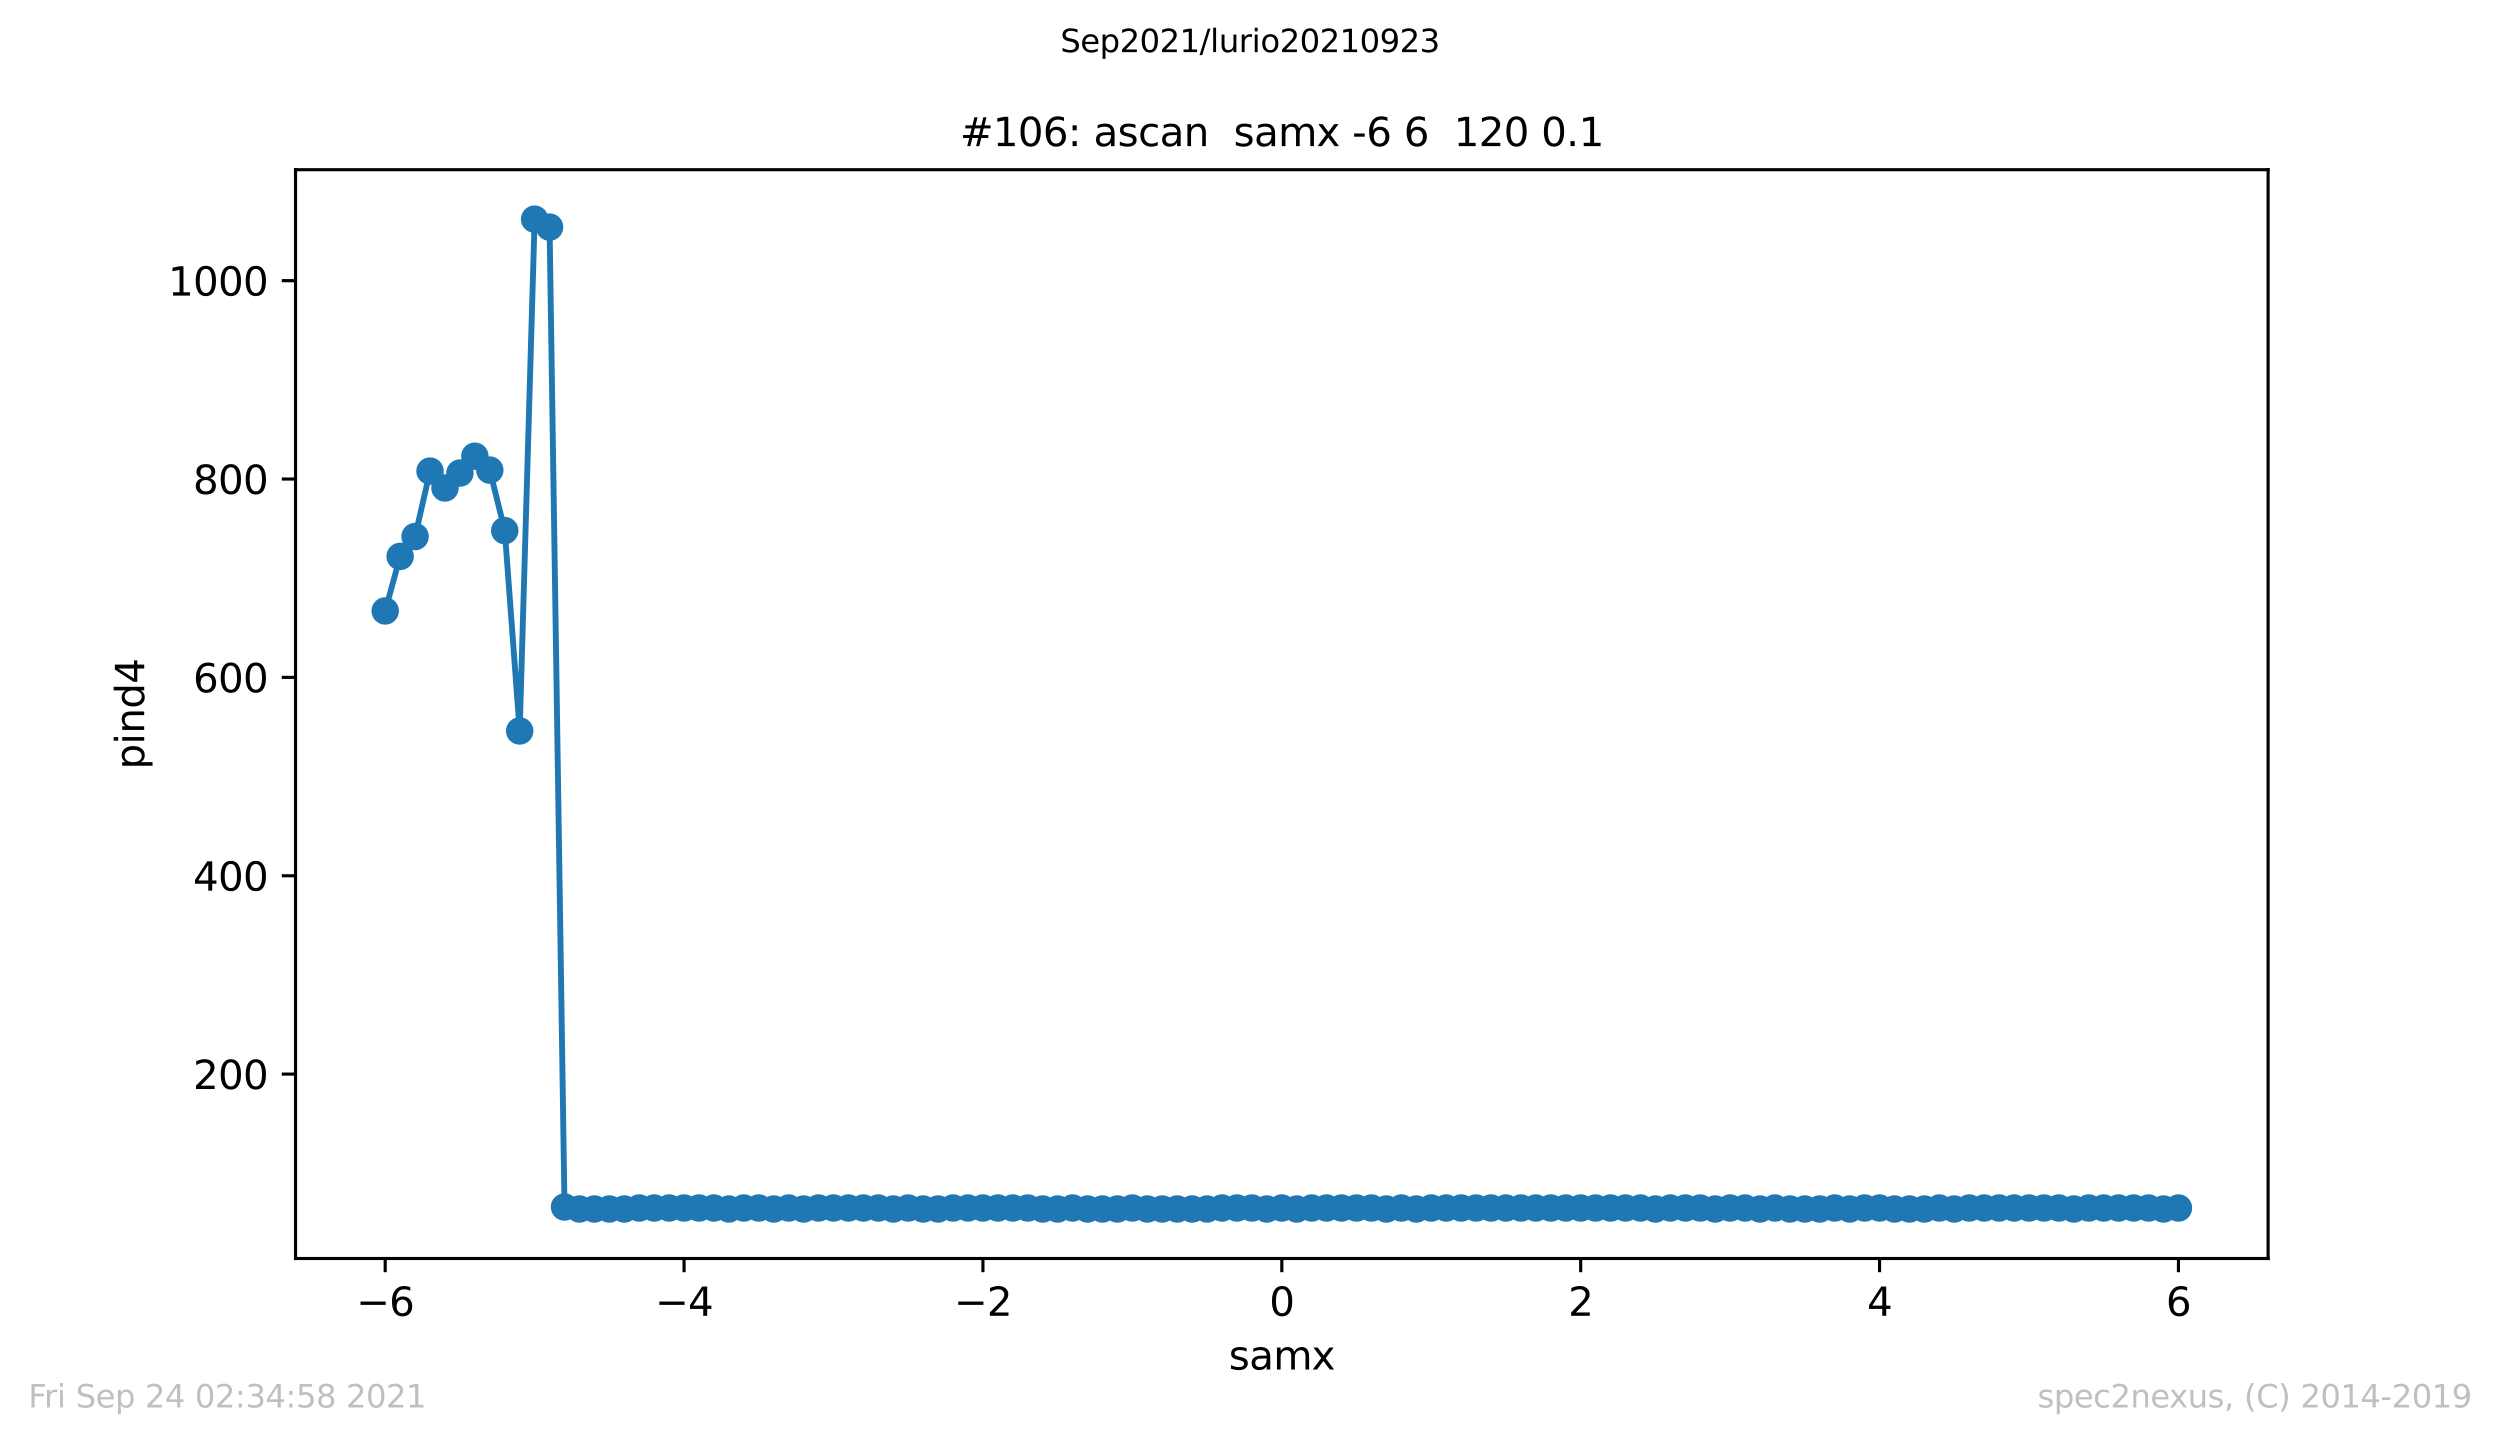 <?xml version="1.0" encoding="utf-8" standalone="no"?>
<!DOCTYPE svg PUBLIC "-//W3C//DTD SVG 1.1//EN"
  "http://www.w3.org/Graphics/SVG/1.1/DTD/svg11.dtd">
<svg height="367.2pt" version="1.1" viewBox="0 0 636.48 367.2" width="636.48pt" xmlns="http://www.w3.org/2000/svg" xmlns:xlink="http://www.w3.org/1999/xlink">
 <defs>
  <style type="text/css">*{stroke-linecap:butt;stroke-linejoin:round;}</style>
 </defs>
 <g id="figure_1">
  <g id="patch_1">
   <path d="M 0 367.2 
L 636.48 367.2 
L 636.48 0 
L 0 0 
z
" style="fill:#ffffff;"/>
  </g>
  <g id="axes_1">
   <g id="patch_2">
    <path d="M 75.24 320.4 
L 577.44 320.4 
L 577.44 43.2 
L 75.24 43.2 
z
" style="fill:#ffffff;"/>
   </g>
   <g id="matplotlib.axis_1">
    <g id="xtick_1">
     <g id="line2d_1">
      <defs>
       <path d="M 0 0 
L 0 3.5 
" id="m655465e7c5" style="stroke:#000000;stroke-width:0.8;"/>
      </defs>
      <g>
       <use style="stroke:#000000;stroke-width:0.8;" x="98.067" xlink:href="#m655465e7c5" y="320.4"/>
      </g>
     </g>
     <g id="text_1">
      <!-- −6 -->
      <g transform="translate(90.696 334.998)scale(0.1 -0.1)">
       <defs>
        <path d="M 678 2272 
L 4684 2272 
L 4684 1741 
L 678 1741 
L 678 2272 
z
" id="DejaVuSans-2212" transform="scale(0.016)"/>
        <path d="M 2113 2584 
Q 1688 2584 1439 2293 
Q 1191 2003 1191 1497 
Q 1191 994 1439 701 
Q 1688 409 2113 409 
Q 2538 409 2786 701 
Q 3034 994 3034 1497 
Q 3034 2003 2786 2293 
Q 2538 2584 2113 2584 
z
M 3366 4563 
L 3366 3988 
Q 3128 4100 2886 4159 
Q 2644 4219 2406 4219 
Q 1781 4219 1451 3797 
Q 1122 3375 1075 2522 
Q 1259 2794 1537 2939 
Q 1816 3084 2150 3084 
Q 2853 3084 3261 2657 
Q 3669 2231 3669 1497 
Q 3669 778 3244 343 
Q 2819 -91 2113 -91 
Q 1303 -91 875 529 
Q 447 1150 447 2328 
Q 447 3434 972 4092 
Q 1497 4750 2381 4750 
Q 2619 4750 2861 4703 
Q 3103 4656 3366 4563 
z
" id="DejaVuSans-36" transform="scale(0.016)"/>
       </defs>
       <use xlink:href="#DejaVuSans-2212"/>
       <use x="83.789" xlink:href="#DejaVuSans-36"/>
      </g>
     </g>
    </g>
    <g id="xtick_2">
     <g id="line2d_2">
      <g>
       <use style="stroke:#000000;stroke-width:0.8;" x="174.158" xlink:href="#m655465e7c5" y="320.4"/>
      </g>
     </g>
     <g id="text_2">
      <!-- −4 -->
      <g transform="translate(166.787 334.998)scale(0.1 -0.1)">
       <defs>
        <path d="M 2419 4116 
L 825 1625 
L 2419 1625 
L 2419 4116 
z
M 2253 4666 
L 3047 4666 
L 3047 1625 
L 3713 1625 
L 3713 1100 
L 3047 1100 
L 3047 0 
L 2419 0 
L 2419 1100 
L 313 1100 
L 313 1709 
L 2253 4666 
z
" id="DejaVuSans-34" transform="scale(0.016)"/>
       </defs>
       <use xlink:href="#DejaVuSans-2212"/>
       <use x="83.789" xlink:href="#DejaVuSans-34"/>
      </g>
     </g>
    </g>
    <g id="xtick_3">
     <g id="line2d_3">
      <g>
       <use style="stroke:#000000;stroke-width:0.8;" x="250.249" xlink:href="#m655465e7c5" y="320.4"/>
      </g>
     </g>
     <g id="text_3">
      <!-- −2 -->
      <g transform="translate(242.878 334.998)scale(0.1 -0.1)">
       <defs>
        <path d="M 1228 531 
L 3431 531 
L 3431 0 
L 469 0 
L 469 531 
Q 828 903 1448 1529 
Q 2069 2156 2228 2338 
Q 2531 2678 2651 2914 
Q 2772 3150 2772 3378 
Q 2772 3750 2511 3984 
Q 2250 4219 1831 4219 
Q 1534 4219 1204 4116 
Q 875 4013 500 3803 
L 500 4441 
Q 881 4594 1212 4672 
Q 1544 4750 1819 4750 
Q 2544 4750 2975 4387 
Q 3406 4025 3406 3419 
Q 3406 3131 3298 2873 
Q 3191 2616 2906 2266 
Q 2828 2175 2409 1742 
Q 1991 1309 1228 531 
z
" id="DejaVuSans-32" transform="scale(0.016)"/>
       </defs>
       <use xlink:href="#DejaVuSans-2212"/>
       <use x="83.789" xlink:href="#DejaVuSans-32"/>
      </g>
     </g>
    </g>
    <g id="xtick_4">
     <g id="line2d_4">
      <g>
       <use style="stroke:#000000;stroke-width:0.8;" x="326.34" xlink:href="#m655465e7c5" y="320.4"/>
      </g>
     </g>
     <g id="text_4">
      <!-- 0 -->
      <g transform="translate(323.159 334.998)scale(0.1 -0.1)">
       <defs>
        <path d="M 2034 4250 
Q 1547 4250 1301 3770 
Q 1056 3291 1056 2328 
Q 1056 1369 1301 889 
Q 1547 409 2034 409 
Q 2525 409 2770 889 
Q 3016 1369 3016 2328 
Q 3016 3291 2770 3770 
Q 2525 4250 2034 4250 
z
M 2034 4750 
Q 2819 4750 3233 4129 
Q 3647 3509 3647 2328 
Q 3647 1150 3233 529 
Q 2819 -91 2034 -91 
Q 1250 -91 836 529 
Q 422 1150 422 2328 
Q 422 3509 836 4129 
Q 1250 4750 2034 4750 
z
" id="DejaVuSans-30" transform="scale(0.016)"/>
       </defs>
       <use xlink:href="#DejaVuSans-30"/>
      </g>
     </g>
    </g>
    <g id="xtick_5">
     <g id="line2d_5">
      <g>
       <use style="stroke:#000000;stroke-width:0.8;" x="402.431" xlink:href="#m655465e7c5" y="320.4"/>
      </g>
     </g>
     <g id="text_5">
      <!-- 2 -->
      <g transform="translate(399.25 334.998)scale(0.1 -0.1)">
       <use xlink:href="#DejaVuSans-32"/>
      </g>
     </g>
    </g>
    <g id="xtick_6">
     <g id="line2d_6">
      <g>
       <use style="stroke:#000000;stroke-width:0.8;" x="478.522" xlink:href="#m655465e7c5" y="320.4"/>
      </g>
     </g>
     <g id="text_6">
      <!-- 4 -->
      <g transform="translate(475.341 334.998)scale(0.1 -0.1)">
       <use xlink:href="#DejaVuSans-34"/>
      </g>
     </g>
    </g>
    <g id="xtick_7">
     <g id="line2d_7">
      <g>
       <use style="stroke:#000000;stroke-width:0.8;" x="554.613" xlink:href="#m655465e7c5" y="320.4"/>
      </g>
     </g>
     <g id="text_7">
      <!-- 6 -->
      <g transform="translate(551.431 334.998)scale(0.1 -0.1)">
       <use xlink:href="#DejaVuSans-36"/>
      </g>
     </g>
    </g>
    <g id="text_8">
     <!-- samx -->
     <g transform="translate(312.842 348.677)scale(0.1 -0.1)">
      <defs>
       <path d="M 2834 3397 
L 2834 2853 
Q 2591 2978 2328 3040 
Q 2066 3103 1784 3103 
Q 1356 3103 1142 2972 
Q 928 2841 928 2578 
Q 928 2378 1081 2264 
Q 1234 2150 1697 2047 
L 1894 2003 
Q 2506 1872 2764 1633 
Q 3022 1394 3022 966 
Q 3022 478 2636 193 
Q 2250 -91 1575 -91 
Q 1294 -91 989 -36 
Q 684 19 347 128 
L 347 722 
Q 666 556 975 473 
Q 1284 391 1588 391 
Q 1994 391 2212 530 
Q 2431 669 2431 922 
Q 2431 1156 2273 1281 
Q 2116 1406 1581 1522 
L 1381 1569 
Q 847 1681 609 1914 
Q 372 2147 372 2553 
Q 372 3047 722 3315 
Q 1072 3584 1716 3584 
Q 2034 3584 2315 3537 
Q 2597 3491 2834 3397 
z
" id="DejaVuSans-73" transform="scale(0.016)"/>
       <path d="M 2194 1759 
Q 1497 1759 1228 1600 
Q 959 1441 959 1056 
Q 959 750 1161 570 
Q 1363 391 1709 391 
Q 2188 391 2477 730 
Q 2766 1069 2766 1631 
L 2766 1759 
L 2194 1759 
z
M 3341 1997 
L 3341 0 
L 2766 0 
L 2766 531 
Q 2569 213 2275 61 
Q 1981 -91 1556 -91 
Q 1019 -91 701 211 
Q 384 513 384 1019 
Q 384 1609 779 1909 
Q 1175 2209 1959 2209 
L 2766 2209 
L 2766 2266 
Q 2766 2663 2505 2880 
Q 2244 3097 1772 3097 
Q 1472 3097 1187 3025 
Q 903 2953 641 2809 
L 641 3341 
Q 956 3463 1253 3523 
Q 1550 3584 1831 3584 
Q 2591 3584 2966 3190 
Q 3341 2797 3341 1997 
z
" id="DejaVuSans-61" transform="scale(0.016)"/>
       <path d="M 3328 2828 
Q 3544 3216 3844 3400 
Q 4144 3584 4550 3584 
Q 5097 3584 5394 3201 
Q 5691 2819 5691 2113 
L 5691 0 
L 5113 0 
L 5113 2094 
Q 5113 2597 4934 2840 
Q 4756 3084 4391 3084 
Q 3944 3084 3684 2787 
Q 3425 2491 3425 1978 
L 3425 0 
L 2847 0 
L 2847 2094 
Q 2847 2600 2669 2842 
Q 2491 3084 2119 3084 
Q 1678 3084 1418 2786 
Q 1159 2488 1159 1978 
L 1159 0 
L 581 0 
L 581 3500 
L 1159 3500 
L 1159 2956 
Q 1356 3278 1631 3431 
Q 1906 3584 2284 3584 
Q 2666 3584 2933 3390 
Q 3200 3197 3328 2828 
z
" id="DejaVuSans-6d" transform="scale(0.016)"/>
       <path d="M 3513 3500 
L 2247 1797 
L 3578 0 
L 2900 0 
L 1881 1375 
L 863 0 
L 184 0 
L 1544 1831 
L 300 3500 
L 978 3500 
L 1906 2253 
L 2834 3500 
L 3513 3500 
z
" id="DejaVuSans-78" transform="scale(0.016)"/>
      </defs>
      <use xlink:href="#DejaVuSans-73"/>
      <use x="52.1" xlink:href="#DejaVuSans-61"/>
      <use x="113.379" xlink:href="#DejaVuSans-6d"/>
      <use x="210.791" xlink:href="#DejaVuSans-78"/>
     </g>
    </g>
   </g>
   <g id="matplotlib.axis_2">
    <g id="ytick_1">
     <g id="line2d_8">
      <defs>
       <path d="M 0 0 
L -3.5 0 
" id="mcb77dff2cd" style="stroke:#000000;stroke-width:0.8;"/>
      </defs>
      <g>
       <use style="stroke:#000000;stroke-width:0.8;" x="75.24" xlink:href="#mcb77dff2cd" y="273.459"/>
      </g>
     </g>
     <g id="text_9">
      <!-- 200 -->
      <g transform="translate(49.153 277.259)scale(0.1 -0.1)">
       <use xlink:href="#DejaVuSans-32"/>
       <use x="63.623" xlink:href="#DejaVuSans-30"/>
       <use x="127.246" xlink:href="#DejaVuSans-30"/>
      </g>
     </g>
    </g>
    <g id="ytick_2">
     <g id="line2d_9">
      <g>
       <use style="stroke:#000000;stroke-width:0.8;" x="75.24" xlink:href="#mcb77dff2cd" y="222.958"/>
      </g>
     </g>
     <g id="text_10">
      <!-- 400 -->
      <g transform="translate(49.153 226.758)scale(0.1 -0.1)">
       <use xlink:href="#DejaVuSans-34"/>
       <use x="63.623" xlink:href="#DejaVuSans-30"/>
       <use x="127.246" xlink:href="#DejaVuSans-30"/>
      </g>
     </g>
    </g>
    <g id="ytick_3">
     <g id="line2d_10">
      <g>
       <use style="stroke:#000000;stroke-width:0.8;" x="75.24" xlink:href="#mcb77dff2cd" y="172.457"/>
      </g>
     </g>
     <g id="text_11">
      <!-- 600 -->
      <g transform="translate(49.153 176.257)scale(0.1 -0.1)">
       <use xlink:href="#DejaVuSans-36"/>
       <use x="63.623" xlink:href="#DejaVuSans-30"/>
       <use x="127.246" xlink:href="#DejaVuSans-30"/>
      </g>
     </g>
    </g>
    <g id="ytick_4">
     <g id="line2d_11">
      <g>
       <use style="stroke:#000000;stroke-width:0.8;" x="75.24" xlink:href="#mcb77dff2cd" y="121.956"/>
      </g>
     </g>
     <g id="text_12">
      <!-- 800 -->
      <g transform="translate(49.153 125.756)scale(0.1 -0.1)">
       <defs>
        <path d="M 2034 2216 
Q 1584 2216 1326 1975 
Q 1069 1734 1069 1313 
Q 1069 891 1326 650 
Q 1584 409 2034 409 
Q 2484 409 2743 651 
Q 3003 894 3003 1313 
Q 3003 1734 2745 1975 
Q 2488 2216 2034 2216 
z
M 1403 2484 
Q 997 2584 770 2862 
Q 544 3141 544 3541 
Q 544 4100 942 4425 
Q 1341 4750 2034 4750 
Q 2731 4750 3128 4425 
Q 3525 4100 3525 3541 
Q 3525 3141 3298 2862 
Q 3072 2584 2669 2484 
Q 3125 2378 3379 2068 
Q 3634 1759 3634 1313 
Q 3634 634 3220 271 
Q 2806 -91 2034 -91 
Q 1263 -91 848 271 
Q 434 634 434 1313 
Q 434 1759 690 2068 
Q 947 2378 1403 2484 
z
M 1172 3481 
Q 1172 3119 1398 2916 
Q 1625 2713 2034 2713 
Q 2441 2713 2670 2916 
Q 2900 3119 2900 3481 
Q 2900 3844 2670 4047 
Q 2441 4250 2034 4250 
Q 1625 4250 1398 4047 
Q 1172 3844 1172 3481 
z
" id="DejaVuSans-38" transform="scale(0.016)"/>
       </defs>
       <use xlink:href="#DejaVuSans-38"/>
       <use x="63.623" xlink:href="#DejaVuSans-30"/>
       <use x="127.246" xlink:href="#DejaVuSans-30"/>
      </g>
     </g>
    </g>
    <g id="ytick_5">
     <g id="line2d_12">
      <g>
       <use style="stroke:#000000;stroke-width:0.8;" x="75.24" xlink:href="#mcb77dff2cd" y="71.455"/>
      </g>
     </g>
     <g id="text_13">
      <!-- 1000 -->
      <g transform="translate(42.79 75.255)scale(0.1 -0.1)">
       <defs>
        <path d="M 794 531 
L 1825 531 
L 1825 4091 
L 703 3866 
L 703 4441 
L 1819 4666 
L 2450 4666 
L 2450 531 
L 3481 531 
L 3481 0 
L 794 0 
L 794 531 
z
" id="DejaVuSans-31" transform="scale(0.016)"/>
       </defs>
       <use xlink:href="#DejaVuSans-31"/>
       <use x="63.623" xlink:href="#DejaVuSans-30"/>
       <use x="127.246" xlink:href="#DejaVuSans-30"/>
       <use x="190.869" xlink:href="#DejaVuSans-30"/>
      </g>
     </g>
    </g>
    <g id="text_14">
     <!-- pind4 -->
     <g transform="translate(36.71 195.887)rotate(-90)scale(0.1 -0.1)">
      <defs>
       <path d="M 1159 525 
L 1159 -1331 
L 581 -1331 
L 581 3500 
L 1159 3500 
L 1159 2969 
Q 1341 3281 1617 3432 
Q 1894 3584 2278 3584 
Q 2916 3584 3314 3078 
Q 3713 2572 3713 1747 
Q 3713 922 3314 415 
Q 2916 -91 2278 -91 
Q 1894 -91 1617 61 
Q 1341 213 1159 525 
z
M 3116 1747 
Q 3116 2381 2855 2742 
Q 2594 3103 2138 3103 
Q 1681 3103 1420 2742 
Q 1159 2381 1159 1747 
Q 1159 1113 1420 752 
Q 1681 391 2138 391 
Q 2594 391 2855 752 
Q 3116 1113 3116 1747 
z
" id="DejaVuSans-70" transform="scale(0.016)"/>
       <path d="M 603 3500 
L 1178 3500 
L 1178 0 
L 603 0 
L 603 3500 
z
M 603 4863 
L 1178 4863 
L 1178 4134 
L 603 4134 
L 603 4863 
z
" id="DejaVuSans-69" transform="scale(0.016)"/>
       <path d="M 3513 2113 
L 3513 0 
L 2938 0 
L 2938 2094 
Q 2938 2591 2744 2837 
Q 2550 3084 2163 3084 
Q 1697 3084 1428 2787 
Q 1159 2491 1159 1978 
L 1159 0 
L 581 0 
L 581 3500 
L 1159 3500 
L 1159 2956 
Q 1366 3272 1645 3428 
Q 1925 3584 2291 3584 
Q 2894 3584 3203 3211 
Q 3513 2838 3513 2113 
z
" id="DejaVuSans-6e" transform="scale(0.016)"/>
       <path d="M 2906 2969 
L 2906 4863 
L 3481 4863 
L 3481 0 
L 2906 0 
L 2906 525 
Q 2725 213 2448 61 
Q 2172 -91 1784 -91 
Q 1150 -91 751 415 
Q 353 922 353 1747 
Q 353 2572 751 3078 
Q 1150 3584 1784 3584 
Q 2172 3584 2448 3432 
Q 2725 3281 2906 2969 
z
M 947 1747 
Q 947 1113 1208 752 
Q 1469 391 1925 391 
Q 2381 391 2643 752 
Q 2906 1113 2906 1747 
Q 2906 2381 2643 2742 
Q 2381 3103 1925 3103 
Q 1469 3103 1208 2742 
Q 947 2381 947 1747 
z
" id="DejaVuSans-64" transform="scale(0.016)"/>
      </defs>
      <use xlink:href="#DejaVuSans-70"/>
      <use x="63.477" xlink:href="#DejaVuSans-69"/>
      <use x="91.26" xlink:href="#DejaVuSans-6e"/>
      <use x="154.639" xlink:href="#DejaVuSans-64"/>
      <use x="218.115" xlink:href="#DejaVuSans-34"/>
     </g>
    </g>
   </g>
   <g id="line2d_13">
    <path clip-path="url(#p41f9109e7d)" d="M 98.067 155.539 
L 101.872 141.652 
L 105.676 136.602 
L 109.481 119.936 
L 113.285 124.229 
L 117.09 120.441 
L 120.895 116.149 
L 124.699 119.684 
L 128.504 135.087 
L 132.308 186.093 
L 136.113 55.8 
L 139.917 57.82 
L 143.722 307.295 
L 147.526 307.8 
L 151.331 307.8 
L 155.135 307.8 
L 158.94 307.8 
L 162.745 307.547 
L 166.549 307.547 
L 170.354 307.547 
L 174.158 307.547 
L 177.963 307.547 
L 181.767 307.547 
L 185.572 307.8 
L 189.376 307.547 
L 193.181 307.547 
L 196.985 307.8 
L 200.79 307.547 
L 204.595 307.8 
L 208.399 307.547 
L 212.204 307.547 
L 216.008 307.547 
L 219.813 307.547 
L 223.617 307.547 
L 227.422 307.8 
L 231.226 307.547 
L 235.031 307.8 
L 238.835 307.8 
L 242.64 307.547 
L 246.445 307.547 
L 250.249 307.547 
L 254.054 307.547 
L 257.858 307.547 
L 261.663 307.547 
L 265.467 307.8 
L 269.272 307.8 
L 273.076 307.547 
L 276.881 307.8 
L 280.685 307.8 
L 284.49 307.8 
L 288.295 307.547 
L 292.099 307.8 
L 295.904 307.8 
L 299.708 307.8 
L 303.513 307.8 
L 307.317 307.8 
L 311.122 307.547 
L 314.926 307.547 
L 318.731 307.547 
L 322.535 307.8 
L 326.34 307.547 
L 330.145 307.8 
L 333.949 307.547 
L 337.754 307.547 
L 341.558 307.547 
L 345.363 307.547 
L 349.167 307.547 
L 352.972 307.8 
L 356.776 307.547 
L 360.581 307.8 
L 364.385 307.547 
L 368.19 307.547 
L 371.995 307.547 
L 375.799 307.547 
L 379.604 307.547 
L 383.408 307.547 
L 387.213 307.547 
L 391.017 307.547 
L 394.822 307.547 
L 398.626 307.547 
L 402.431 307.547 
L 406.235 307.547 
L 410.04 307.547 
L 413.845 307.547 
L 417.649 307.547 
L 421.454 307.8 
L 425.258 307.547 
L 429.063 307.547 
L 432.867 307.547 
L 436.672 307.8 
L 440.476 307.547 
L 444.281 307.547 
L 448.085 307.8 
L 451.89 307.547 
L 455.695 307.8 
L 459.499 307.8 
L 463.304 307.8 
L 467.108 307.547 
L 470.913 307.8 
L 474.717 307.547 
L 478.522 307.547 
L 482.326 307.8 
L 486.131 307.8 
L 489.935 307.8 
L 493.74 307.547 
L 497.545 307.8 
L 501.349 307.547 
L 505.154 307.547 
L 508.958 307.547 
L 512.763 307.547 
L 516.567 307.547 
L 520.372 307.547 
L 524.176 307.547 
L 527.981 307.8 
L 531.785 307.547 
L 535.59 307.547 
L 539.395 307.547 
L 543.199 307.547 
L 547.004 307.547 
L 550.808 307.8 
L 554.613 307.547 
" style="fill:none;stroke:#1f77b4;stroke-linecap:square;stroke-width:1.5;"/>
    <defs>
     <path d="M 0 3 
C 0.796 3 1.559 2.684 2.121 2.121 
C 2.684 1.559 3 0.796 3 0 
C 3 -0.796 2.684 -1.559 2.121 -2.121 
C 1.559 -2.684 0.796 -3 0 -3 
C -0.796 -3 -1.559 -2.684 -2.121 -2.121 
C -2.684 -1.559 -3 -0.796 -3 0 
C -3 0.796 -2.684 1.559 -2.121 2.121 
C -1.559 2.684 -0.796 3 0 3 
z
" id="mc3cf9b0c19" style="stroke:#1f77b4;"/>
    </defs>
    <g clip-path="url(#p41f9109e7d)">
     <use style="fill:#1f77b4;stroke:#1f77b4;" x="98.067" xlink:href="#mc3cf9b0c19" y="155.539"/>
     <use style="fill:#1f77b4;stroke:#1f77b4;" x="101.872" xlink:href="#mc3cf9b0c19" y="141.652"/>
     <use style="fill:#1f77b4;stroke:#1f77b4;" x="105.676" xlink:href="#mc3cf9b0c19" y="136.602"/>
     <use style="fill:#1f77b4;stroke:#1f77b4;" x="109.481" xlink:href="#mc3cf9b0c19" y="119.936"/>
     <use style="fill:#1f77b4;stroke:#1f77b4;" x="113.285" xlink:href="#mc3cf9b0c19" y="124.229"/>
     <use style="fill:#1f77b4;stroke:#1f77b4;" x="117.09" xlink:href="#mc3cf9b0c19" y="120.441"/>
     <use style="fill:#1f77b4;stroke:#1f77b4;" x="120.895" xlink:href="#mc3cf9b0c19" y="116.149"/>
     <use style="fill:#1f77b4;stroke:#1f77b4;" x="124.699" xlink:href="#mc3cf9b0c19" y="119.684"/>
     <use style="fill:#1f77b4;stroke:#1f77b4;" x="128.504" xlink:href="#mc3cf9b0c19" y="135.087"/>
     <use style="fill:#1f77b4;stroke:#1f77b4;" x="132.308" xlink:href="#mc3cf9b0c19" y="186.093"/>
     <use style="fill:#1f77b4;stroke:#1f77b4;" x="136.113" xlink:href="#mc3cf9b0c19" y="55.8"/>
     <use style="fill:#1f77b4;stroke:#1f77b4;" x="139.917" xlink:href="#mc3cf9b0c19" y="57.82"/>
     <use style="fill:#1f77b4;stroke:#1f77b4;" x="143.722" xlink:href="#mc3cf9b0c19" y="307.295"/>
     <use style="fill:#1f77b4;stroke:#1f77b4;" x="147.526" xlink:href="#mc3cf9b0c19" y="307.8"/>
     <use style="fill:#1f77b4;stroke:#1f77b4;" x="151.331" xlink:href="#mc3cf9b0c19" y="307.8"/>
     <use style="fill:#1f77b4;stroke:#1f77b4;" x="155.135" xlink:href="#mc3cf9b0c19" y="307.8"/>
     <use style="fill:#1f77b4;stroke:#1f77b4;" x="158.94" xlink:href="#mc3cf9b0c19" y="307.8"/>
     <use style="fill:#1f77b4;stroke:#1f77b4;" x="162.745" xlink:href="#mc3cf9b0c19" y="307.547"/>
     <use style="fill:#1f77b4;stroke:#1f77b4;" x="166.549" xlink:href="#mc3cf9b0c19" y="307.547"/>
     <use style="fill:#1f77b4;stroke:#1f77b4;" x="170.354" xlink:href="#mc3cf9b0c19" y="307.547"/>
     <use style="fill:#1f77b4;stroke:#1f77b4;" x="174.158" xlink:href="#mc3cf9b0c19" y="307.547"/>
     <use style="fill:#1f77b4;stroke:#1f77b4;" x="177.963" xlink:href="#mc3cf9b0c19" y="307.547"/>
     <use style="fill:#1f77b4;stroke:#1f77b4;" x="181.767" xlink:href="#mc3cf9b0c19" y="307.547"/>
     <use style="fill:#1f77b4;stroke:#1f77b4;" x="185.572" xlink:href="#mc3cf9b0c19" y="307.8"/>
     <use style="fill:#1f77b4;stroke:#1f77b4;" x="189.376" xlink:href="#mc3cf9b0c19" y="307.547"/>
     <use style="fill:#1f77b4;stroke:#1f77b4;" x="193.181" xlink:href="#mc3cf9b0c19" y="307.547"/>
     <use style="fill:#1f77b4;stroke:#1f77b4;" x="196.985" xlink:href="#mc3cf9b0c19" y="307.8"/>
     <use style="fill:#1f77b4;stroke:#1f77b4;" x="200.79" xlink:href="#mc3cf9b0c19" y="307.547"/>
     <use style="fill:#1f77b4;stroke:#1f77b4;" x="204.595" xlink:href="#mc3cf9b0c19" y="307.8"/>
     <use style="fill:#1f77b4;stroke:#1f77b4;" x="208.399" xlink:href="#mc3cf9b0c19" y="307.547"/>
     <use style="fill:#1f77b4;stroke:#1f77b4;" x="212.204" xlink:href="#mc3cf9b0c19" y="307.547"/>
     <use style="fill:#1f77b4;stroke:#1f77b4;" x="216.008" xlink:href="#mc3cf9b0c19" y="307.547"/>
     <use style="fill:#1f77b4;stroke:#1f77b4;" x="219.813" xlink:href="#mc3cf9b0c19" y="307.547"/>
     <use style="fill:#1f77b4;stroke:#1f77b4;" x="223.617" xlink:href="#mc3cf9b0c19" y="307.547"/>
     <use style="fill:#1f77b4;stroke:#1f77b4;" x="227.422" xlink:href="#mc3cf9b0c19" y="307.8"/>
     <use style="fill:#1f77b4;stroke:#1f77b4;" x="231.226" xlink:href="#mc3cf9b0c19" y="307.547"/>
     <use style="fill:#1f77b4;stroke:#1f77b4;" x="235.031" xlink:href="#mc3cf9b0c19" y="307.8"/>
     <use style="fill:#1f77b4;stroke:#1f77b4;" x="238.835" xlink:href="#mc3cf9b0c19" y="307.8"/>
     <use style="fill:#1f77b4;stroke:#1f77b4;" x="242.64" xlink:href="#mc3cf9b0c19" y="307.547"/>
     <use style="fill:#1f77b4;stroke:#1f77b4;" x="246.445" xlink:href="#mc3cf9b0c19" y="307.547"/>
     <use style="fill:#1f77b4;stroke:#1f77b4;" x="250.249" xlink:href="#mc3cf9b0c19" y="307.547"/>
     <use style="fill:#1f77b4;stroke:#1f77b4;" x="254.054" xlink:href="#mc3cf9b0c19" y="307.547"/>
     <use style="fill:#1f77b4;stroke:#1f77b4;" x="257.858" xlink:href="#mc3cf9b0c19" y="307.547"/>
     <use style="fill:#1f77b4;stroke:#1f77b4;" x="261.663" xlink:href="#mc3cf9b0c19" y="307.547"/>
     <use style="fill:#1f77b4;stroke:#1f77b4;" x="265.467" xlink:href="#mc3cf9b0c19" y="307.8"/>
     <use style="fill:#1f77b4;stroke:#1f77b4;" x="269.272" xlink:href="#mc3cf9b0c19" y="307.8"/>
     <use style="fill:#1f77b4;stroke:#1f77b4;" x="273.076" xlink:href="#mc3cf9b0c19" y="307.547"/>
     <use style="fill:#1f77b4;stroke:#1f77b4;" x="276.881" xlink:href="#mc3cf9b0c19" y="307.8"/>
     <use style="fill:#1f77b4;stroke:#1f77b4;" x="280.685" xlink:href="#mc3cf9b0c19" y="307.8"/>
     <use style="fill:#1f77b4;stroke:#1f77b4;" x="284.49" xlink:href="#mc3cf9b0c19" y="307.8"/>
     <use style="fill:#1f77b4;stroke:#1f77b4;" x="288.295" xlink:href="#mc3cf9b0c19" y="307.547"/>
     <use style="fill:#1f77b4;stroke:#1f77b4;" x="292.099" xlink:href="#mc3cf9b0c19" y="307.8"/>
     <use style="fill:#1f77b4;stroke:#1f77b4;" x="295.904" xlink:href="#mc3cf9b0c19" y="307.8"/>
     <use style="fill:#1f77b4;stroke:#1f77b4;" x="299.708" xlink:href="#mc3cf9b0c19" y="307.8"/>
     <use style="fill:#1f77b4;stroke:#1f77b4;" x="303.513" xlink:href="#mc3cf9b0c19" y="307.8"/>
     <use style="fill:#1f77b4;stroke:#1f77b4;" x="307.317" xlink:href="#mc3cf9b0c19" y="307.8"/>
     <use style="fill:#1f77b4;stroke:#1f77b4;" x="311.122" xlink:href="#mc3cf9b0c19" y="307.547"/>
     <use style="fill:#1f77b4;stroke:#1f77b4;" x="314.926" xlink:href="#mc3cf9b0c19" y="307.547"/>
     <use style="fill:#1f77b4;stroke:#1f77b4;" x="318.731" xlink:href="#mc3cf9b0c19" y="307.547"/>
     <use style="fill:#1f77b4;stroke:#1f77b4;" x="322.535" xlink:href="#mc3cf9b0c19" y="307.8"/>
     <use style="fill:#1f77b4;stroke:#1f77b4;" x="326.34" xlink:href="#mc3cf9b0c19" y="307.547"/>
     <use style="fill:#1f77b4;stroke:#1f77b4;" x="330.145" xlink:href="#mc3cf9b0c19" y="307.8"/>
     <use style="fill:#1f77b4;stroke:#1f77b4;" x="333.949" xlink:href="#mc3cf9b0c19" y="307.547"/>
     <use style="fill:#1f77b4;stroke:#1f77b4;" x="337.754" xlink:href="#mc3cf9b0c19" y="307.547"/>
     <use style="fill:#1f77b4;stroke:#1f77b4;" x="341.558" xlink:href="#mc3cf9b0c19" y="307.547"/>
     <use style="fill:#1f77b4;stroke:#1f77b4;" x="345.363" xlink:href="#mc3cf9b0c19" y="307.547"/>
     <use style="fill:#1f77b4;stroke:#1f77b4;" x="349.167" xlink:href="#mc3cf9b0c19" y="307.547"/>
     <use style="fill:#1f77b4;stroke:#1f77b4;" x="352.972" xlink:href="#mc3cf9b0c19" y="307.8"/>
     <use style="fill:#1f77b4;stroke:#1f77b4;" x="356.776" xlink:href="#mc3cf9b0c19" y="307.547"/>
     <use style="fill:#1f77b4;stroke:#1f77b4;" x="360.581" xlink:href="#mc3cf9b0c19" y="307.8"/>
     <use style="fill:#1f77b4;stroke:#1f77b4;" x="364.385" xlink:href="#mc3cf9b0c19" y="307.547"/>
     <use style="fill:#1f77b4;stroke:#1f77b4;" x="368.19" xlink:href="#mc3cf9b0c19" y="307.547"/>
     <use style="fill:#1f77b4;stroke:#1f77b4;" x="371.995" xlink:href="#mc3cf9b0c19" y="307.547"/>
     <use style="fill:#1f77b4;stroke:#1f77b4;" x="375.799" xlink:href="#mc3cf9b0c19" y="307.547"/>
     <use style="fill:#1f77b4;stroke:#1f77b4;" x="379.604" xlink:href="#mc3cf9b0c19" y="307.547"/>
     <use style="fill:#1f77b4;stroke:#1f77b4;" x="383.408" xlink:href="#mc3cf9b0c19" y="307.547"/>
     <use style="fill:#1f77b4;stroke:#1f77b4;" x="387.213" xlink:href="#mc3cf9b0c19" y="307.547"/>
     <use style="fill:#1f77b4;stroke:#1f77b4;" x="391.017" xlink:href="#mc3cf9b0c19" y="307.547"/>
     <use style="fill:#1f77b4;stroke:#1f77b4;" x="394.822" xlink:href="#mc3cf9b0c19" y="307.547"/>
     <use style="fill:#1f77b4;stroke:#1f77b4;" x="398.626" xlink:href="#mc3cf9b0c19" y="307.547"/>
     <use style="fill:#1f77b4;stroke:#1f77b4;" x="402.431" xlink:href="#mc3cf9b0c19" y="307.547"/>
     <use style="fill:#1f77b4;stroke:#1f77b4;" x="406.235" xlink:href="#mc3cf9b0c19" y="307.547"/>
     <use style="fill:#1f77b4;stroke:#1f77b4;" x="410.04" xlink:href="#mc3cf9b0c19" y="307.547"/>
     <use style="fill:#1f77b4;stroke:#1f77b4;" x="413.845" xlink:href="#mc3cf9b0c19" y="307.547"/>
     <use style="fill:#1f77b4;stroke:#1f77b4;" x="417.649" xlink:href="#mc3cf9b0c19" y="307.547"/>
     <use style="fill:#1f77b4;stroke:#1f77b4;" x="421.454" xlink:href="#mc3cf9b0c19" y="307.8"/>
     <use style="fill:#1f77b4;stroke:#1f77b4;" x="425.258" xlink:href="#mc3cf9b0c19" y="307.547"/>
     <use style="fill:#1f77b4;stroke:#1f77b4;" x="429.063" xlink:href="#mc3cf9b0c19" y="307.547"/>
     <use style="fill:#1f77b4;stroke:#1f77b4;" x="432.867" xlink:href="#mc3cf9b0c19" y="307.547"/>
     <use style="fill:#1f77b4;stroke:#1f77b4;" x="436.672" xlink:href="#mc3cf9b0c19" y="307.8"/>
     <use style="fill:#1f77b4;stroke:#1f77b4;" x="440.476" xlink:href="#mc3cf9b0c19" y="307.547"/>
     <use style="fill:#1f77b4;stroke:#1f77b4;" x="444.281" xlink:href="#mc3cf9b0c19" y="307.547"/>
     <use style="fill:#1f77b4;stroke:#1f77b4;" x="448.085" xlink:href="#mc3cf9b0c19" y="307.8"/>
     <use style="fill:#1f77b4;stroke:#1f77b4;" x="451.89" xlink:href="#mc3cf9b0c19" y="307.547"/>
     <use style="fill:#1f77b4;stroke:#1f77b4;" x="455.695" xlink:href="#mc3cf9b0c19" y="307.8"/>
     <use style="fill:#1f77b4;stroke:#1f77b4;" x="459.499" xlink:href="#mc3cf9b0c19" y="307.8"/>
     <use style="fill:#1f77b4;stroke:#1f77b4;" x="463.304" xlink:href="#mc3cf9b0c19" y="307.8"/>
     <use style="fill:#1f77b4;stroke:#1f77b4;" x="467.108" xlink:href="#mc3cf9b0c19" y="307.547"/>
     <use style="fill:#1f77b4;stroke:#1f77b4;" x="470.913" xlink:href="#mc3cf9b0c19" y="307.8"/>
     <use style="fill:#1f77b4;stroke:#1f77b4;" x="474.717" xlink:href="#mc3cf9b0c19" y="307.547"/>
     <use style="fill:#1f77b4;stroke:#1f77b4;" x="478.522" xlink:href="#mc3cf9b0c19" y="307.547"/>
     <use style="fill:#1f77b4;stroke:#1f77b4;" x="482.326" xlink:href="#mc3cf9b0c19" y="307.8"/>
     <use style="fill:#1f77b4;stroke:#1f77b4;" x="486.131" xlink:href="#mc3cf9b0c19" y="307.8"/>
     <use style="fill:#1f77b4;stroke:#1f77b4;" x="489.935" xlink:href="#mc3cf9b0c19" y="307.8"/>
     <use style="fill:#1f77b4;stroke:#1f77b4;" x="493.74" xlink:href="#mc3cf9b0c19" y="307.547"/>
     <use style="fill:#1f77b4;stroke:#1f77b4;" x="497.545" xlink:href="#mc3cf9b0c19" y="307.8"/>
     <use style="fill:#1f77b4;stroke:#1f77b4;" x="501.349" xlink:href="#mc3cf9b0c19" y="307.547"/>
     <use style="fill:#1f77b4;stroke:#1f77b4;" x="505.154" xlink:href="#mc3cf9b0c19" y="307.547"/>
     <use style="fill:#1f77b4;stroke:#1f77b4;" x="508.958" xlink:href="#mc3cf9b0c19" y="307.547"/>
     <use style="fill:#1f77b4;stroke:#1f77b4;" x="512.763" xlink:href="#mc3cf9b0c19" y="307.547"/>
     <use style="fill:#1f77b4;stroke:#1f77b4;" x="516.567" xlink:href="#mc3cf9b0c19" y="307.547"/>
     <use style="fill:#1f77b4;stroke:#1f77b4;" x="520.372" xlink:href="#mc3cf9b0c19" y="307.547"/>
     <use style="fill:#1f77b4;stroke:#1f77b4;" x="524.176" xlink:href="#mc3cf9b0c19" y="307.547"/>
     <use style="fill:#1f77b4;stroke:#1f77b4;" x="527.981" xlink:href="#mc3cf9b0c19" y="307.8"/>
     <use style="fill:#1f77b4;stroke:#1f77b4;" x="531.785" xlink:href="#mc3cf9b0c19" y="307.547"/>
     <use style="fill:#1f77b4;stroke:#1f77b4;" x="535.59" xlink:href="#mc3cf9b0c19" y="307.547"/>
     <use style="fill:#1f77b4;stroke:#1f77b4;" x="539.395" xlink:href="#mc3cf9b0c19" y="307.547"/>
     <use style="fill:#1f77b4;stroke:#1f77b4;" x="543.199" xlink:href="#mc3cf9b0c19" y="307.547"/>
     <use style="fill:#1f77b4;stroke:#1f77b4;" x="547.004" xlink:href="#mc3cf9b0c19" y="307.547"/>
     <use style="fill:#1f77b4;stroke:#1f77b4;" x="550.808" xlink:href="#mc3cf9b0c19" y="307.8"/>
     <use style="fill:#1f77b4;stroke:#1f77b4;" x="554.613" xlink:href="#mc3cf9b0c19" y="307.547"/>
    </g>
   </g>
   <g id="patch_3">
    <path d="M 75.24 320.4 
L 75.24 43.2 
" style="fill:none;stroke:#000000;stroke-linecap:square;stroke-linejoin:miter;stroke-width:0.8;"/>
   </g>
   <g id="patch_4">
    <path d="M 577.44 320.4 
L 577.44 43.2 
" style="fill:none;stroke:#000000;stroke-linecap:square;stroke-linejoin:miter;stroke-width:0.8;"/>
   </g>
   <g id="patch_5">
    <path d="M 75.24 320.4 
L 577.44 320.4 
" style="fill:none;stroke:#000000;stroke-linecap:square;stroke-linejoin:miter;stroke-width:0.8;"/>
   </g>
   <g id="patch_6">
    <path d="M 75.24 43.2 
L 577.44 43.2 
" style="fill:none;stroke:#000000;stroke-linecap:square;stroke-linejoin:miter;stroke-width:0.8;"/>
   </g>
   <g id="text_15">
    <!-- #106: ascan  samx -6 6  120 0.1 -->
    <g transform="translate(244.399 37.2)scale(0.1 -0.1)">
     <defs>
      <path d="M 3272 2816 
L 2363 2816 
L 2100 1772 
L 3016 1772 
L 3272 2816 
z
M 2803 4594 
L 2478 3297 
L 3391 3297 
L 3719 4594 
L 4219 4594 
L 3897 3297 
L 4872 3297 
L 4872 2816 
L 3775 2816 
L 3519 1772 
L 4513 1772 
L 4513 1294 
L 3397 1294 
L 3072 0 
L 2572 0 
L 2894 1294 
L 1978 1294 
L 1656 0 
L 1153 0 
L 1478 1294 
L 494 1294 
L 494 1772 
L 1594 1772 
L 1856 2816 
L 850 2816 
L 850 3297 
L 1978 3297 
L 2297 4594 
L 2803 4594 
z
" id="DejaVuSans-23" transform="scale(0.016)"/>
      <path d="M 750 794 
L 1409 794 
L 1409 0 
L 750 0 
L 750 794 
z
M 750 3309 
L 1409 3309 
L 1409 2516 
L 750 2516 
L 750 3309 
z
" id="DejaVuSans-3a" transform="scale(0.016)"/>
      <path id="DejaVuSans-20" transform="scale(0.016)"/>
      <path d="M 3122 3366 
L 3122 2828 
Q 2878 2963 2633 3030 
Q 2388 3097 2138 3097 
Q 1578 3097 1268 2742 
Q 959 2388 959 1747 
Q 959 1106 1268 751 
Q 1578 397 2138 397 
Q 2388 397 2633 464 
Q 2878 531 3122 666 
L 3122 134 
Q 2881 22 2623 -34 
Q 2366 -91 2075 -91 
Q 1284 -91 818 406 
Q 353 903 353 1747 
Q 353 2603 823 3093 
Q 1294 3584 2113 3584 
Q 2378 3584 2631 3529 
Q 2884 3475 3122 3366 
z
" id="DejaVuSans-63" transform="scale(0.016)"/>
      <path d="M 313 2009 
L 1997 2009 
L 1997 1497 
L 313 1497 
L 313 2009 
z
" id="DejaVuSans-2d" transform="scale(0.016)"/>
      <path d="M 684 794 
L 1344 794 
L 1344 0 
L 684 0 
L 684 794 
z
" id="DejaVuSans-2e" transform="scale(0.016)"/>
     </defs>
     <use xlink:href="#DejaVuSans-23"/>
     <use x="83.789" xlink:href="#DejaVuSans-31"/>
     <use x="147.412" xlink:href="#DejaVuSans-30"/>
     <use x="211.035" xlink:href="#DejaVuSans-36"/>
     <use x="274.658" xlink:href="#DejaVuSans-3a"/>
     <use x="308.35" xlink:href="#DejaVuSans-20"/>
     <use x="340.137" xlink:href="#DejaVuSans-61"/>
     <use x="401.416" xlink:href="#DejaVuSans-73"/>
     <use x="453.516" xlink:href="#DejaVuSans-63"/>
     <use x="508.496" xlink:href="#DejaVuSans-61"/>
     <use x="569.775" xlink:href="#DejaVuSans-6e"/>
     <use x="633.154" xlink:href="#DejaVuSans-20"/>
     <use x="664.941" xlink:href="#DejaVuSans-20"/>
     <use x="696.729" xlink:href="#DejaVuSans-73"/>
     <use x="748.828" xlink:href="#DejaVuSans-61"/>
     <use x="810.107" xlink:href="#DejaVuSans-6d"/>
     <use x="907.52" xlink:href="#DejaVuSans-78"/>
     <use x="966.699" xlink:href="#DejaVuSans-20"/>
     <use x="998.486" xlink:href="#DejaVuSans-2d"/>
     <use x="1034.57" xlink:href="#DejaVuSans-36"/>
     <use x="1098.193" xlink:href="#DejaVuSans-20"/>
     <use x="1129.98" xlink:href="#DejaVuSans-36"/>
     <use x="1193.604" xlink:href="#DejaVuSans-20"/>
     <use x="1225.391" xlink:href="#DejaVuSans-20"/>
     <use x="1257.178" xlink:href="#DejaVuSans-31"/>
     <use x="1320.801" xlink:href="#DejaVuSans-32"/>
     <use x="1384.424" xlink:href="#DejaVuSans-30"/>
     <use x="1448.047" xlink:href="#DejaVuSans-20"/>
     <use x="1479.834" xlink:href="#DejaVuSans-30"/>
     <use x="1543.457" xlink:href="#DejaVuSans-2e"/>
     <use x="1575.244" xlink:href="#DejaVuSans-31"/>
    </g>
   </g>
  </g>
  <g id="text_16">
   <!-- Sep2021/lurio20210923 -->
   <g transform="translate(269.963 13.279)scale(0.08 -0.08)">
    <defs>
     <path d="M 3425 4513 
L 3425 3897 
Q 3066 4069 2747 4153 
Q 2428 4238 2131 4238 
Q 1616 4238 1336 4038 
Q 1056 3838 1056 3469 
Q 1056 3159 1242 3001 
Q 1428 2844 1947 2747 
L 2328 2669 
Q 3034 2534 3370 2195 
Q 3706 1856 3706 1288 
Q 3706 609 3251 259 
Q 2797 -91 1919 -91 
Q 1588 -91 1214 -16 
Q 841 59 441 206 
L 441 856 
Q 825 641 1194 531 
Q 1563 422 1919 422 
Q 2459 422 2753 634 
Q 3047 847 3047 1241 
Q 3047 1584 2836 1778 
Q 2625 1972 2144 2069 
L 1759 2144 
Q 1053 2284 737 2584 
Q 422 2884 422 3419 
Q 422 4038 858 4394 
Q 1294 4750 2059 4750 
Q 2388 4750 2728 4690 
Q 3069 4631 3425 4513 
z
" id="DejaVuSans-53" transform="scale(0.016)"/>
     <path d="M 3597 1894 
L 3597 1613 
L 953 1613 
Q 991 1019 1311 708 
Q 1631 397 2203 397 
Q 2534 397 2845 478 
Q 3156 559 3463 722 
L 3463 178 
Q 3153 47 2828 -22 
Q 2503 -91 2169 -91 
Q 1331 -91 842 396 
Q 353 884 353 1716 
Q 353 2575 817 3079 
Q 1281 3584 2069 3584 
Q 2775 3584 3186 3129 
Q 3597 2675 3597 1894 
z
M 3022 2063 
Q 3016 2534 2758 2815 
Q 2500 3097 2075 3097 
Q 1594 3097 1305 2825 
Q 1016 2553 972 2059 
L 3022 2063 
z
" id="DejaVuSans-65" transform="scale(0.016)"/>
     <path d="M 1625 4666 
L 2156 4666 
L 531 -594 
L 0 -594 
L 1625 4666 
z
" id="DejaVuSans-2f" transform="scale(0.016)"/>
     <path d="M 603 4863 
L 1178 4863 
L 1178 0 
L 603 0 
L 603 4863 
z
" id="DejaVuSans-6c" transform="scale(0.016)"/>
     <path d="M 544 1381 
L 544 3500 
L 1119 3500 
L 1119 1403 
Q 1119 906 1312 657 
Q 1506 409 1894 409 
Q 2359 409 2629 706 
Q 2900 1003 2900 1516 
L 2900 3500 
L 3475 3500 
L 3475 0 
L 2900 0 
L 2900 538 
Q 2691 219 2414 64 
Q 2138 -91 1772 -91 
Q 1169 -91 856 284 
Q 544 659 544 1381 
z
M 1991 3584 
L 1991 3584 
z
" id="DejaVuSans-75" transform="scale(0.016)"/>
     <path d="M 2631 2963 
Q 2534 3019 2420 3045 
Q 2306 3072 2169 3072 
Q 1681 3072 1420 2755 
Q 1159 2438 1159 1844 
L 1159 0 
L 581 0 
L 581 3500 
L 1159 3500 
L 1159 2956 
Q 1341 3275 1631 3429 
Q 1922 3584 2338 3584 
Q 2397 3584 2469 3576 
Q 2541 3569 2628 3553 
L 2631 2963 
z
" id="DejaVuSans-72" transform="scale(0.016)"/>
     <path d="M 1959 3097 
Q 1497 3097 1228 2736 
Q 959 2375 959 1747 
Q 959 1119 1226 758 
Q 1494 397 1959 397 
Q 2419 397 2687 759 
Q 2956 1122 2956 1747 
Q 2956 2369 2687 2733 
Q 2419 3097 1959 3097 
z
M 1959 3584 
Q 2709 3584 3137 3096 
Q 3566 2609 3566 1747 
Q 3566 888 3137 398 
Q 2709 -91 1959 -91 
Q 1206 -91 779 398 
Q 353 888 353 1747 
Q 353 2609 779 3096 
Q 1206 3584 1959 3584 
z
" id="DejaVuSans-6f" transform="scale(0.016)"/>
     <path d="M 703 97 
L 703 672 
Q 941 559 1184 500 
Q 1428 441 1663 441 
Q 2288 441 2617 861 
Q 2947 1281 2994 2138 
Q 2813 1869 2534 1725 
Q 2256 1581 1919 1581 
Q 1219 1581 811 2004 
Q 403 2428 403 3163 
Q 403 3881 828 4315 
Q 1253 4750 1959 4750 
Q 2769 4750 3195 4129 
Q 3622 3509 3622 2328 
Q 3622 1225 3098 567 
Q 2575 -91 1691 -91 
Q 1453 -91 1209 -44 
Q 966 3 703 97 
z
M 1959 2075 
Q 2384 2075 2632 2365 
Q 2881 2656 2881 3163 
Q 2881 3666 2632 3958 
Q 2384 4250 1959 4250 
Q 1534 4250 1286 3958 
Q 1038 3666 1038 3163 
Q 1038 2656 1286 2365 
Q 1534 2075 1959 2075 
z
" id="DejaVuSans-39" transform="scale(0.016)"/>
     <path d="M 2597 2516 
Q 3050 2419 3304 2112 
Q 3559 1806 3559 1356 
Q 3559 666 3084 287 
Q 2609 -91 1734 -91 
Q 1441 -91 1130 -33 
Q 819 25 488 141 
L 488 750 
Q 750 597 1062 519 
Q 1375 441 1716 441 
Q 2309 441 2620 675 
Q 2931 909 2931 1356 
Q 2931 1769 2642 2001 
Q 2353 2234 1838 2234 
L 1294 2234 
L 1294 2753 
L 1863 2753 
Q 2328 2753 2575 2939 
Q 2822 3125 2822 3475 
Q 2822 3834 2567 4026 
Q 2313 4219 1838 4219 
Q 1578 4219 1281 4162 
Q 984 4106 628 3988 
L 628 4550 
Q 988 4650 1302 4700 
Q 1616 4750 1894 4750 
Q 2613 4750 3031 4423 
Q 3450 4097 3450 3541 
Q 3450 3153 3228 2886 
Q 3006 2619 2597 2516 
z
" id="DejaVuSans-33" transform="scale(0.016)"/>
    </defs>
    <use xlink:href="#DejaVuSans-53"/>
    <use x="63.477" xlink:href="#DejaVuSans-65"/>
    <use x="125" xlink:href="#DejaVuSans-70"/>
    <use x="188.477" xlink:href="#DejaVuSans-32"/>
    <use x="252.1" xlink:href="#DejaVuSans-30"/>
    <use x="315.723" xlink:href="#DejaVuSans-32"/>
    <use x="379.346" xlink:href="#DejaVuSans-31"/>
    <use x="442.969" xlink:href="#DejaVuSans-2f"/>
    <use x="476.66" xlink:href="#DejaVuSans-6c"/>
    <use x="504.443" xlink:href="#DejaVuSans-75"/>
    <use x="567.822" xlink:href="#DejaVuSans-72"/>
    <use x="608.936" xlink:href="#DejaVuSans-69"/>
    <use x="636.719" xlink:href="#DejaVuSans-6f"/>
    <use x="697.9" xlink:href="#DejaVuSans-32"/>
    <use x="761.523" xlink:href="#DejaVuSans-30"/>
    <use x="825.146" xlink:href="#DejaVuSans-32"/>
    <use x="888.77" xlink:href="#DejaVuSans-31"/>
    <use x="952.393" xlink:href="#DejaVuSans-30"/>
    <use x="1016.016" xlink:href="#DejaVuSans-39"/>
    <use x="1079.639" xlink:href="#DejaVuSans-32"/>
    <use x="1143.262" xlink:href="#DejaVuSans-33"/>
   </g>
  </g>
  <g id="text_17">
   <!-- Fri Sep 24 02:34:58 2021 -->
   <g style="fill:#808080;opacity:0.5;" transform="translate(7.2 358.336)scale(0.08 -0.08)">
    <defs>
     <path d="M 628 4666 
L 3309 4666 
L 3309 4134 
L 1259 4134 
L 1259 2759 
L 3109 2759 
L 3109 2228 
L 1259 2228 
L 1259 0 
L 628 0 
L 628 4666 
z
" id="DejaVuSans-46" transform="scale(0.016)"/>
     <path d="M 691 4666 
L 3169 4666 
L 3169 4134 
L 1269 4134 
L 1269 2991 
Q 1406 3038 1543 3061 
Q 1681 3084 1819 3084 
Q 2600 3084 3056 2656 
Q 3513 2228 3513 1497 
Q 3513 744 3044 326 
Q 2575 -91 1722 -91 
Q 1428 -91 1123 -41 
Q 819 9 494 109 
L 494 744 
Q 775 591 1075 516 
Q 1375 441 1709 441 
Q 2250 441 2565 725 
Q 2881 1009 2881 1497 
Q 2881 1984 2565 2268 
Q 2250 2553 1709 2553 
Q 1456 2553 1204 2497 
Q 953 2441 691 2322 
L 691 4666 
z
" id="DejaVuSans-35" transform="scale(0.016)"/>
    </defs>
    <use xlink:href="#DejaVuSans-46"/>
    <use x="50.27" xlink:href="#DejaVuSans-72"/>
    <use x="91.383" xlink:href="#DejaVuSans-69"/>
    <use x="119.166" xlink:href="#DejaVuSans-20"/>
    <use x="150.953" xlink:href="#DejaVuSans-53"/>
    <use x="214.43" xlink:href="#DejaVuSans-65"/>
    <use x="275.953" xlink:href="#DejaVuSans-70"/>
    <use x="339.43" xlink:href="#DejaVuSans-20"/>
    <use x="371.217" xlink:href="#DejaVuSans-32"/>
    <use x="434.84" xlink:href="#DejaVuSans-34"/>
    <use x="498.463" xlink:href="#DejaVuSans-20"/>
    <use x="530.25" xlink:href="#DejaVuSans-30"/>
    <use x="593.873" xlink:href="#DejaVuSans-32"/>
    <use x="657.496" xlink:href="#DejaVuSans-3a"/>
    <use x="691.188" xlink:href="#DejaVuSans-33"/>
    <use x="754.811" xlink:href="#DejaVuSans-34"/>
    <use x="818.434" xlink:href="#DejaVuSans-3a"/>
    <use x="852.125" xlink:href="#DejaVuSans-35"/>
    <use x="915.748" xlink:href="#DejaVuSans-38"/>
    <use x="979.371" xlink:href="#DejaVuSans-20"/>
    <use x="1011.158" xlink:href="#DejaVuSans-32"/>
    <use x="1074.781" xlink:href="#DejaVuSans-30"/>
    <use x="1138.404" xlink:href="#DejaVuSans-32"/>
    <use x="1202.027" xlink:href="#DejaVuSans-31"/>
   </g>
  </g>
  <g id="text_18">
   <!-- spec2nexus, (C) 2014-2019 -->
   <g style="fill:#808080;opacity:0.5;" transform="translate(518.735 358.336)scale(0.08 -0.08)">
    <defs>
     <path d="M 750 794 
L 1409 794 
L 1409 256 
L 897 -744 
L 494 -744 
L 750 256 
L 750 794 
z
" id="DejaVuSans-2c" transform="scale(0.016)"/>
     <path d="M 1984 4856 
Q 1566 4138 1362 3434 
Q 1159 2731 1159 2009 
Q 1159 1288 1364 580 
Q 1569 -128 1984 -844 
L 1484 -844 
Q 1016 -109 783 600 
Q 550 1309 550 2009 
Q 550 2706 781 3412 
Q 1013 4119 1484 4856 
L 1984 4856 
z
" id="DejaVuSans-28" transform="scale(0.016)"/>
     <path d="M 4122 4306 
L 4122 3641 
Q 3803 3938 3442 4084 
Q 3081 4231 2675 4231 
Q 1875 4231 1450 3742 
Q 1025 3253 1025 2328 
Q 1025 1406 1450 917 
Q 1875 428 2675 428 
Q 3081 428 3442 575 
Q 3803 722 4122 1019 
L 4122 359 
Q 3791 134 3420 21 
Q 3050 -91 2638 -91 
Q 1578 -91 968 557 
Q 359 1206 359 2328 
Q 359 3453 968 4101 
Q 1578 4750 2638 4750 
Q 3056 4750 3426 4639 
Q 3797 4528 4122 4306 
z
" id="DejaVuSans-43" transform="scale(0.016)"/>
     <path d="M 513 4856 
L 1013 4856 
Q 1481 4119 1714 3412 
Q 1947 2706 1947 2009 
Q 1947 1309 1714 600 
Q 1481 -109 1013 -844 
L 513 -844 
Q 928 -128 1133 580 
Q 1338 1288 1338 2009 
Q 1338 2731 1133 3434 
Q 928 4138 513 4856 
z
" id="DejaVuSans-29" transform="scale(0.016)"/>
    </defs>
    <use xlink:href="#DejaVuSans-73"/>
    <use x="52.1" xlink:href="#DejaVuSans-70"/>
    <use x="115.576" xlink:href="#DejaVuSans-65"/>
    <use x="177.1" xlink:href="#DejaVuSans-63"/>
    <use x="232.08" xlink:href="#DejaVuSans-32"/>
    <use x="295.703" xlink:href="#DejaVuSans-6e"/>
    <use x="359.082" xlink:href="#DejaVuSans-65"/>
    <use x="418.855" xlink:href="#DejaVuSans-78"/>
    <use x="478.035" xlink:href="#DejaVuSans-75"/>
    <use x="541.414" xlink:href="#DejaVuSans-73"/>
    <use x="593.514" xlink:href="#DejaVuSans-2c"/>
    <use x="625.301" xlink:href="#DejaVuSans-20"/>
    <use x="657.088" xlink:href="#DejaVuSans-28"/>
    <use x="696.102" xlink:href="#DejaVuSans-43"/>
    <use x="765.926" xlink:href="#DejaVuSans-29"/>
    <use x="804.939" xlink:href="#DejaVuSans-20"/>
    <use x="836.727" xlink:href="#DejaVuSans-32"/>
    <use x="900.35" xlink:href="#DejaVuSans-30"/>
    <use x="963.973" xlink:href="#DejaVuSans-31"/>
    <use x="1027.596" xlink:href="#DejaVuSans-34"/>
    <use x="1091.219" xlink:href="#DejaVuSans-2d"/>
    <use x="1127.303" xlink:href="#DejaVuSans-32"/>
    <use x="1190.926" xlink:href="#DejaVuSans-30"/>
    <use x="1254.549" xlink:href="#DejaVuSans-31"/>
    <use x="1318.172" xlink:href="#DejaVuSans-39"/>
   </g>
  </g>
 </g>
 <defs>
  <clipPath id="p41f9109e7d">
   <rect height="277.2" width="502.2" x="75.24" y="43.2"/>
  </clipPath>
 </defs>
</svg>
